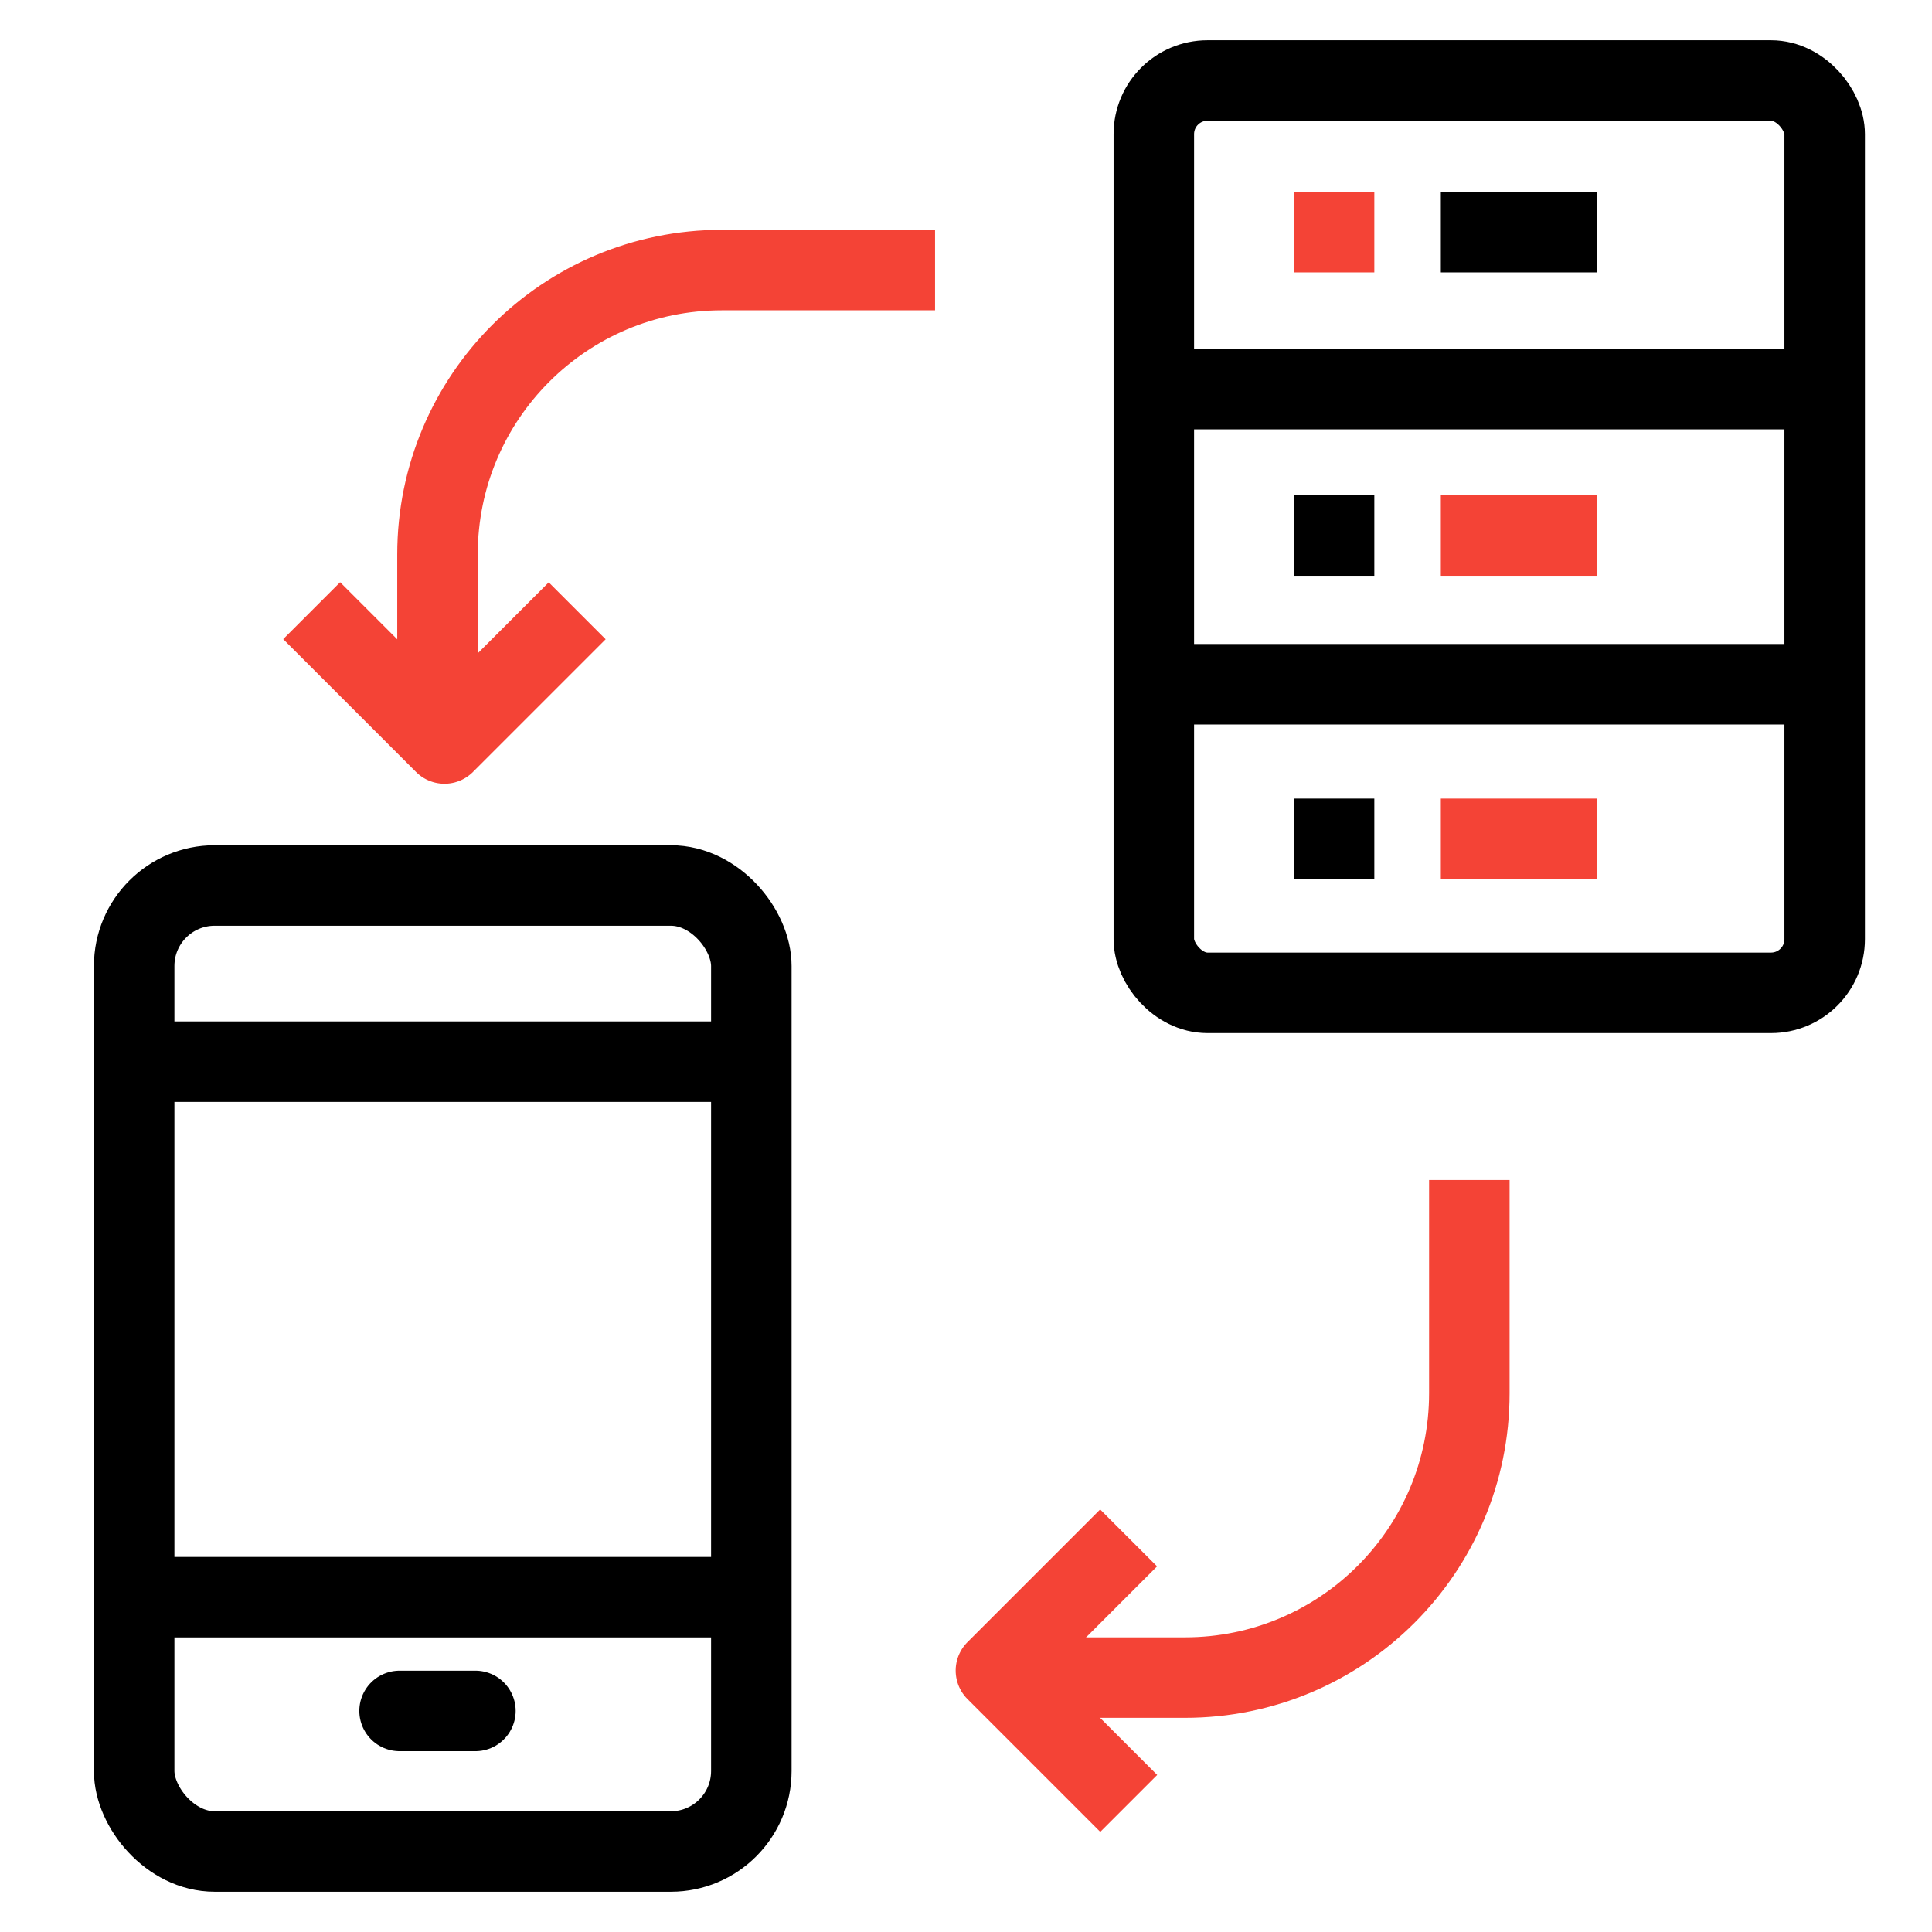 <?xml version="1.0" encoding="UTF-8"?>
<svg width="72px" height="72px" viewBox="0 0 72 72" version="1.1" xmlns="http://www.w3.org/2000/svg" xmlns:xlink="http://www.w3.org/1999/xlink">
    <title>industry-challenges-devices-efficient</title>
    <g id="industry-challenges-devices-efficient" stroke="none" stroke-width="1" fill="none" fill-rule="evenodd">
        <rect id="path" stroke="#000000" stroke-width="3" x="43" y="3" width="25" height="34" rx="2"></rect>
        <line x1="48.217" y1="8.652" x2="51.217" y2="8.652" id="path" stroke="#F44336" stroke-width="3"></line>
        <line x1="53.696" y1="8.652" x2="59.522" y2="8.652" id="path" stroke="#000000" stroke-width="3"></line>
        <line x1="48.217" y1="19.957" x2="51.217" y2="19.957" id="path" stroke="#000000" stroke-width="3"></line>
        <line x1="53.696" y1="19.957" x2="59.522" y2="19.957" id="path" stroke="#F44336" stroke-width="3"></line>
        <line x1="48.217" y1="31.261" x2="51.217" y2="31.261" id="path" stroke="#000000" stroke-width="3"></line>
        <line x1="53.696" y1="31.261" x2="59.522" y2="31.261" id="path" stroke="#F44336" stroke-width="3"></line>
        <g id="Group" transform="translate(11.614, 10.065)" stroke="#F44336" stroke-linejoin="round" stroke-width="3">
            <path d="M4.69,16.957 L4.69,10.598 C4.69,4.742 9.432,0 15.288,0 L23.233,0" id="path"></path>
            <polyline id="path" transform="translate(4.948, 12.696) rotate(-225) translate(-4.948, -12.696) " points="1.451 9.196 8.444 9.196 8.444 16.196"></polyline>
        </g>
        <g id="Group-Copy" transform="translate(45.936, 55.592) scale(-1, 1) rotate(-90) translate(-45.936, -55.592) translate(34.319, 46.77)" stroke="#F44336" stroke-linejoin="round" stroke-width="3">
            <path d="M4.69,16.957 L4.69,10.598 C4.69,4.742 9.432,0 15.288,0 L23.233,0" id="path"></path>
            <polyline id="path" transform="translate(4.948, 12.696) rotate(-225) translate(-4.948, -12.696) " points="1.451 9.196 8.444 9.196 8.444 16.196"></polyline>
        </g>
        <line x1="5" y1="59.522" x2="27.609" y2="59.522" id="path" stroke="#000000" stroke-width="3" stroke-linecap="round" stroke-linejoin="round"></line>
        <line x1="5" y1="39.565" x2="27.609" y2="39.565" id="path" stroke="#000000" stroke-width="3" stroke-linecap="round" stroke-linejoin="round"></line>
        <line x1="14.891" y1="63.761" x2="17.717" y2="63.761" id="path" stroke="#000000" stroke-width="3" stroke-linecap="round" stroke-linejoin="round"></line>
        <rect id="path" stroke="#000000" stroke-width="3" x="5" y="33" width="23" height="36" rx="3"></rect>
        <line x1="43.5" y1="14.5" x2="67.5" y2="14.5" id="path" stroke="#000000" stroke-width="3" stroke-linecap="square"></line>
        <line x1="43.5" y1="25.5" x2="67.5" y2="25.5" id="path" stroke="#000000" stroke-width="3" stroke-linecap="square"></line>
    </g>
</svg>